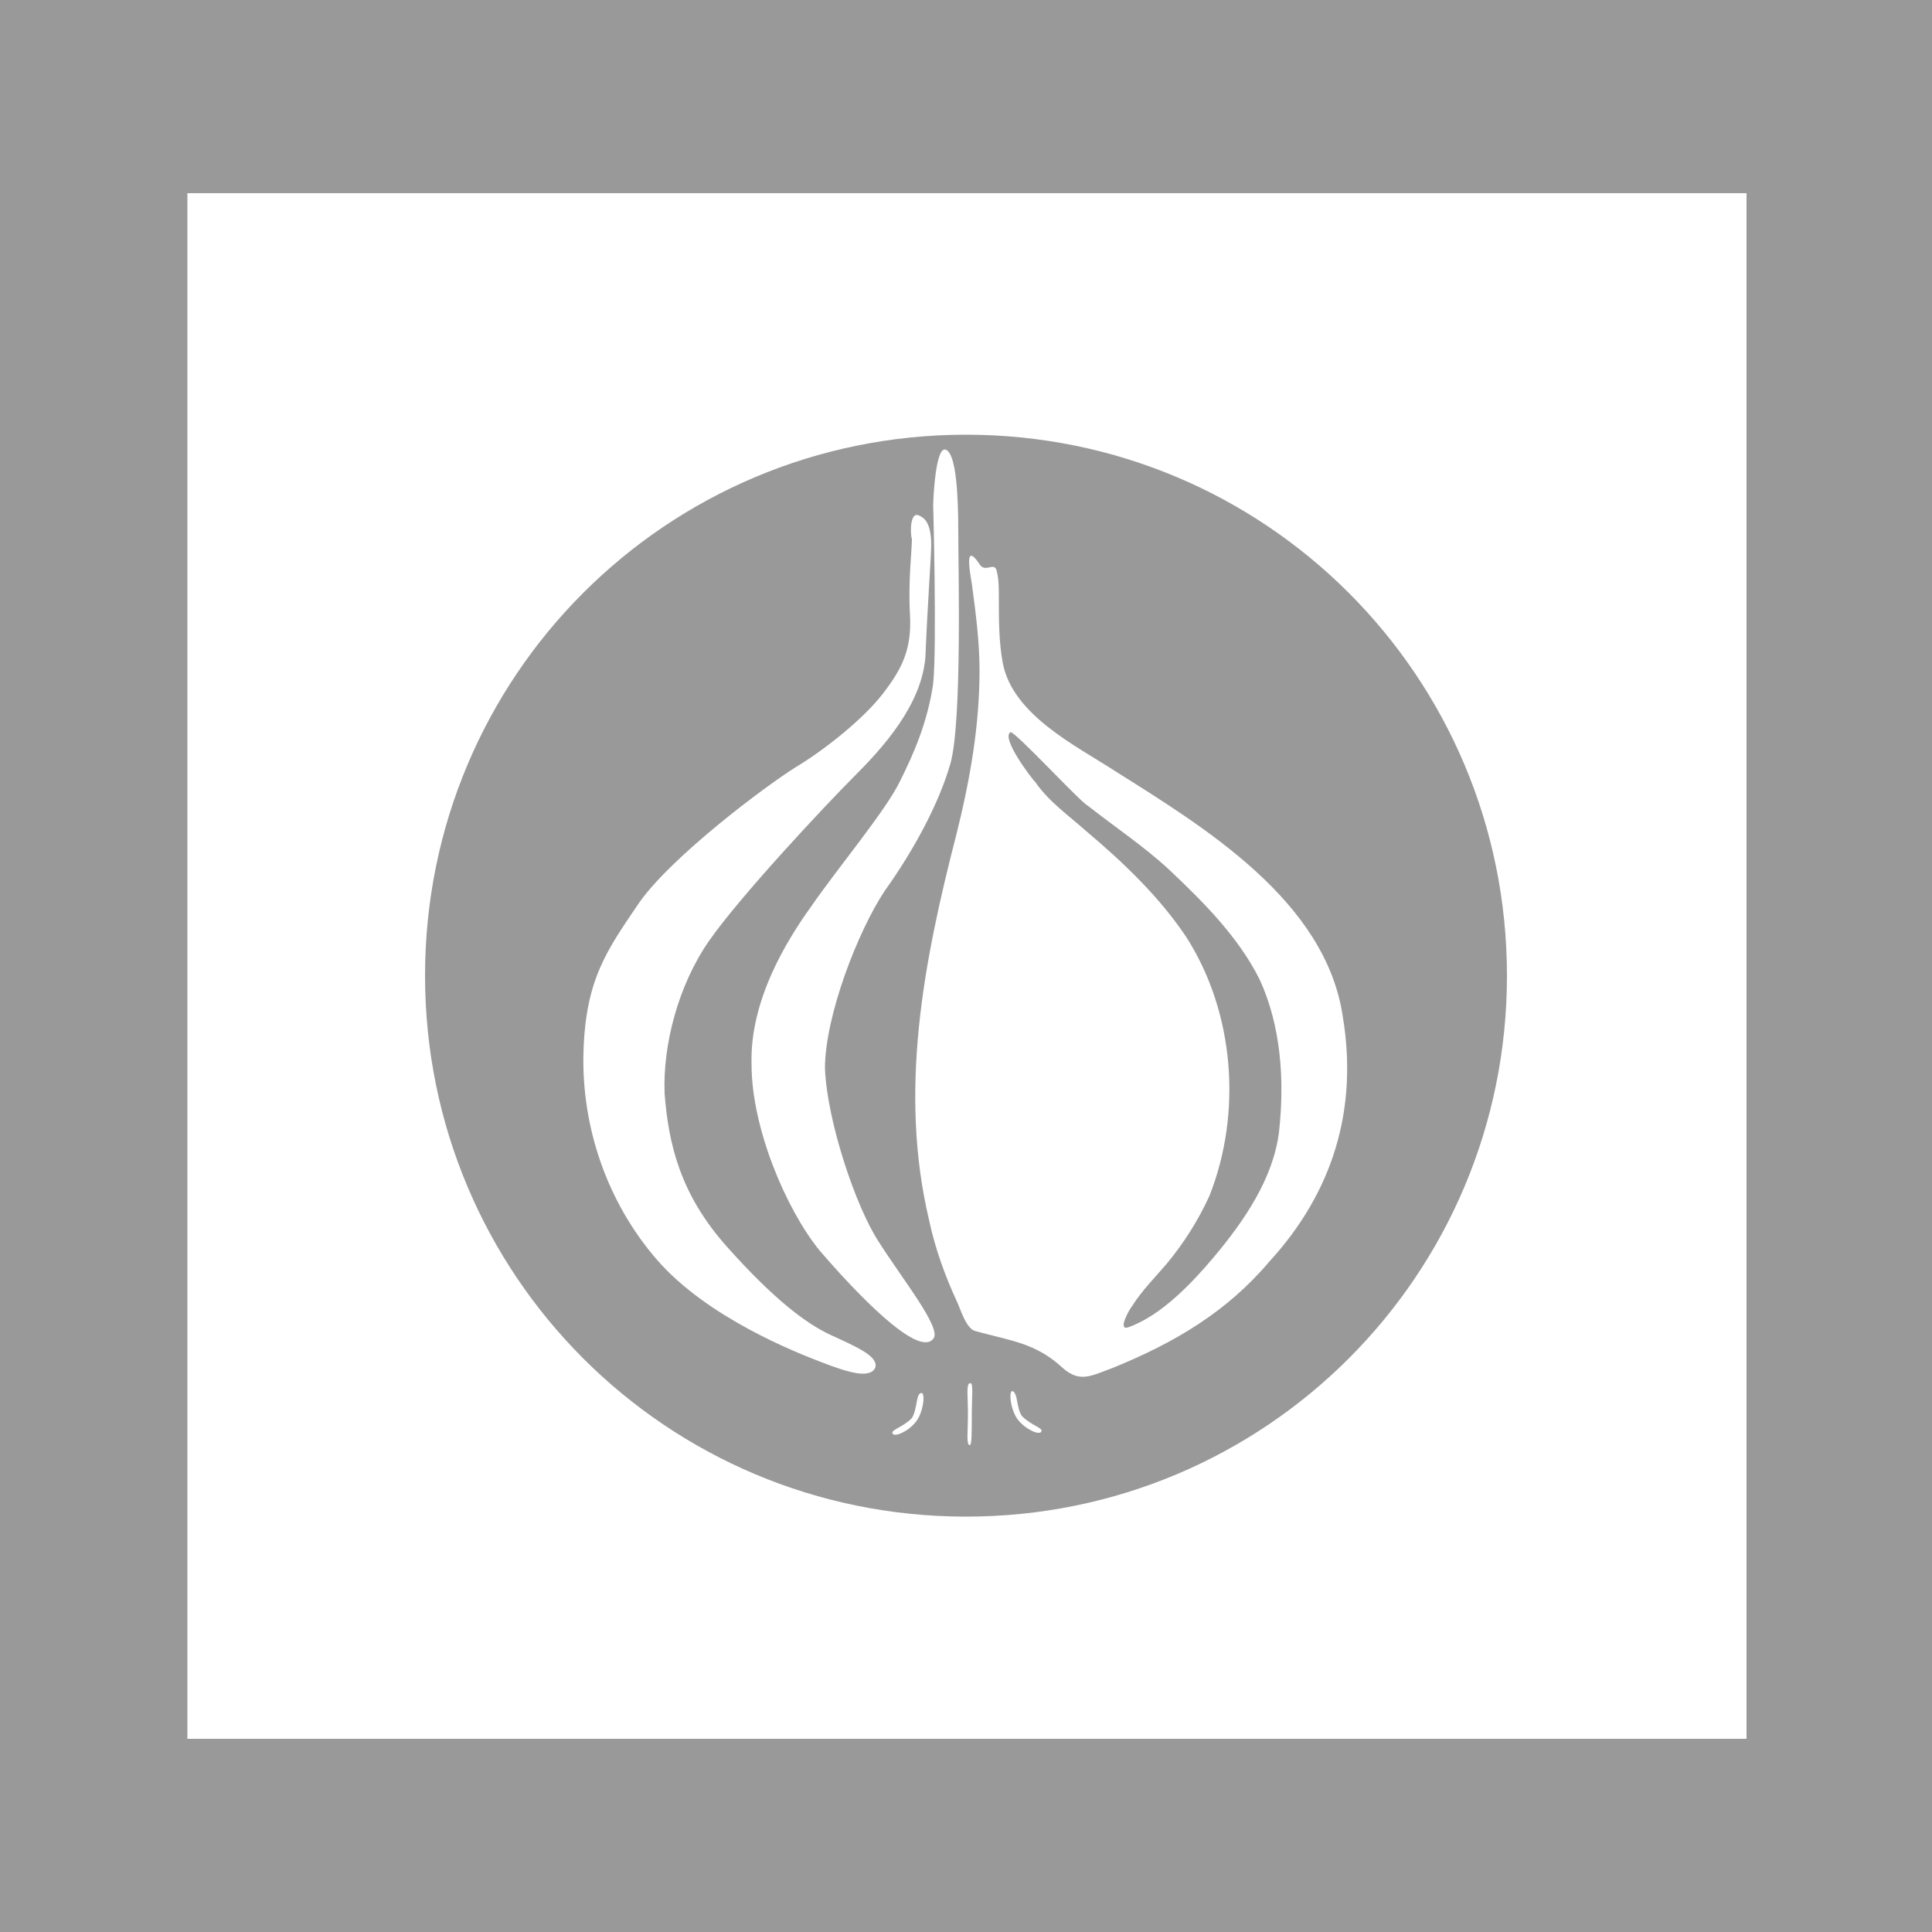 <svg xmlns="http://www.w3.org/2000/svg" viewBox="0 0 100 100"><style type="text/css">  
	.st0{fill:#FFFFFF;}
	.st1{fill:#999999;}
</style><rect class="st0" width="100" height="100"/><path class="st1" d="M100 100H0V0h100V100zM9.7 90h80.7V10H9.7"/><path class="st1" d="M78 50.5c0 15.5-12.5 28-28 28 -15.5 0-28-12.5-28-28 0-15.5 12.5-28 28-28C65.5 22.5 78 35 78 50.5"/><path class="st0" d="M69.5 52.6c-0.9-6-7.2-9.8-11.8-12.7 -2-1.3-5.3-2.9-5.8-5.6 -0.2-1.1-0.2-2.2-0.2-3.4 0-0.4 0-0.9-0.1-1.3 -0.1-0.6-0.6 0.1-0.9-0.4 -0.8-1.2-0.5 0.4-0.4 1 0.2 1.5 0.4 3 0.4 4.5 0 2.9-0.5 5.7-1.2 8.5 -1.7 6.6-3 13.3-1.4 20 0.3 1.4 0.8 2.8 1.4 4.1 0.2 0.4 0.5 1.5 1 1.6 1.8 0.5 3.1 0.6 4.5 1.9 0.9 0.8 1.5 0.4 2.6 0 3.2-1.3 5.9-2.9 8.1-5.5C69 61.7 70.3 57.4 69.5 52.6M66.2 58.6c-0.3 2.4-1.8 4.6-3.4 6.5 -1.1 1.3-2.7 3-4.4 3.6 -0.6 0.2 0.1-1 0.2-1.1 0.5-0.8 1.2-1.5 1.8-2.2 0.9-1.1 1.6-2.2 2.2-3.5 1.7-4.3 1.3-9.5-1.2-13.4 -1.4-2.1-3.3-3.9-5.2-5.5 -0.9-0.8-1.9-1.5-2.6-2.5 -0.2-0.2-1.8-2.3-1.3-2.6 0.2-0.1 3.6 3.6 4 3.8 1.4 1.1 2.9 2.1 4.2 3.3 1.8 1.7 3.6 3.5 4.7 5.7C66.3 53.1 66.5 55.9 66.2 58.6"/><path class="st0" d="M49 23.3c0.5 0.3 0.6 2.4 0.6 4.2 0 1.9 0.2 9.8-0.4 12 -0.6 2.1-1.9 4.5-3.4 6.6 -1.4 2.1-3.1 6.5-3.1 9.2 0.1 2.7 1.6 7.2 2.8 9 1.2 1.9 3.3 4.5 2.8 5 -0.8 1-4.1-2.5-5.9-4.6 -1.7-2.1-3.5-6.3-3.5-9.6 -0.1-3.3 1.8-6.4 3.1-8.2 1.3-1.9 3.9-5 4.6-6.5 0.7-1.4 1.4-3 1.7-5 0.2-2 0-9.3 0-9.3S48.4 22.9 49 23.3"/><path class="st0" d="M47.6 26.7c0.5 0.2 0.6 0.9 0.6 1.5 0 0.6-0.2 3.2-0.3 5.8 -0.2 2.5-2.2 4.7-3.7 6.2 -1.5 1.5-5.9 6.2-7.5 8.5 -1.6 2.3-2.4 5.4-2.3 7.9 0.2 2.6 0.8 5.2 3.2 7.9 2.4 2.7 4.1 4 5.4 4.6 1.3 0.6 2.5 1.1 2.3 1.7 -0.3 0.6-1.5 0.2-2.8-0.3 -1.3-0.5-5.9-2.3-8.5-5.3 -2.6-3-3.9-6.9-3.8-10.7 0.1-3.8 1.2-5.3 2.9-7.8 1.7-2.4 6.5-6 8.1-7 1.5-0.9 3.5-2.5 4.5-3.8 1-1.3 1.5-2.3 1.4-4.1 -0.1-1.7 0.1-3.3 0.1-3.9C47.1 27.6 47.1 26.4 47.6 26.7"/><path class="st0" d="M47.7 72.1c0.2 0 0.1 1-0.3 1.5 -0.4 0.5-1.1 0.8-1.2 0.6 -0.1-0.2 0.5-0.3 1-0.8C47.5 72.9 47.4 72.1 47.7 72.1"/><path class="st0" d="M52.4 72c-0.2 0-0.1 1 0.3 1.5 0.4 0.5 1.1 0.8 1.2 0.6 0.1-0.2-0.5-0.3-1-0.8C52.6 72.9 52.7 72.1 52.4 72"/><path class="st0" d="M50.3 73.2c0 0.9 0 1.6-0.1 1.6 -0.2 0-0.1-0.7-0.1-1.6 0-0.9-0.1-1.6 0.1-1.6C50.4 71.5 50.3 72.3 50.3 73.2"/></svg>